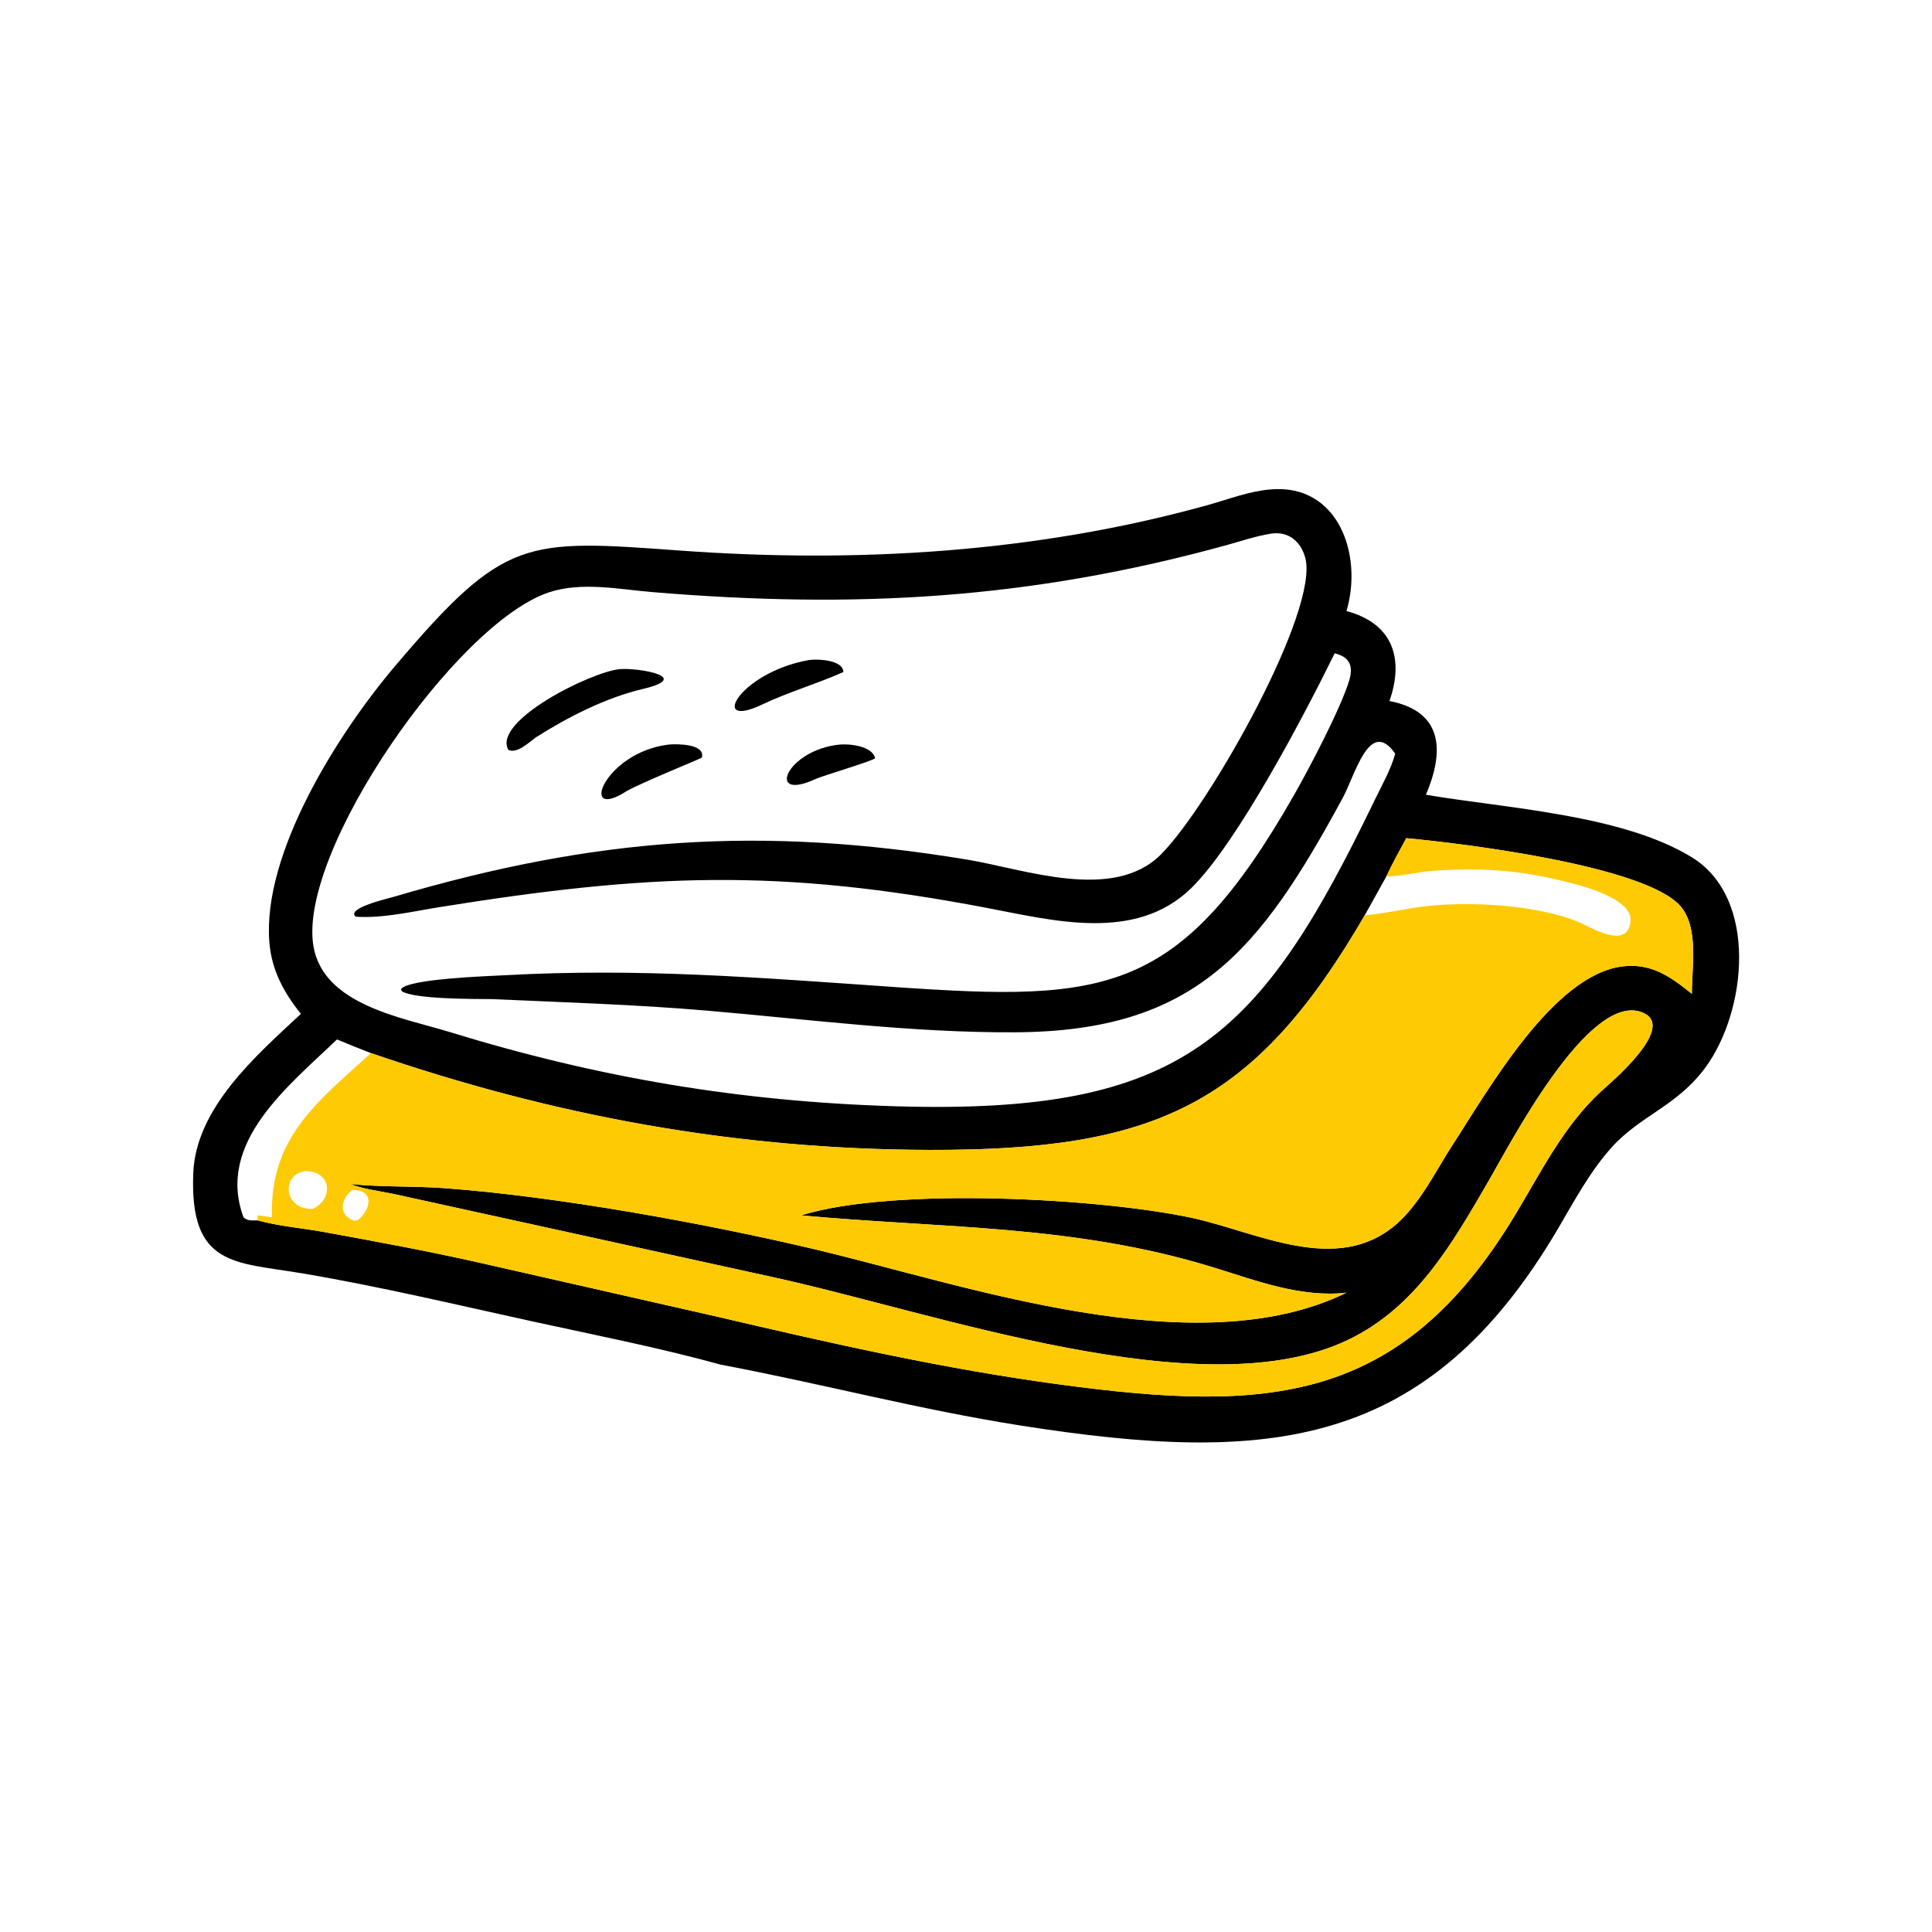<?xml version="1.0" encoding="UTF-8"?> <svg xmlns="http://www.w3.org/2000/svg" xmlns:xlink="http://www.w3.org/1999/xlink" width="1023" height="1023"><path transform="scale(2 2)" d="M336.309 129.586C354.249 127.943 360.917 146.77 356.488 161.777C368.725 165.051 371.808 174.313 367.864 185.596C382.364 188.401 382.295 199.204 377.514 210.413C398.902 214.033 429.453 215.649 447.9 226.959C465.571 237.793 462.46 267.761 451.484 282.659C443.91 292.937 434.266 295.287 426.566 303.907C420.925 310.222 416.856 317.843 412.6 325.098C377.976 384.114 335.623 387.647 270.523 377.462C243.284 373.201 217.654 366.342 190.798 361.29C175.278 356.979 157.796 353.506 142.034 350.074C121.394 345.581 100.866 340.638 80.023 337.122C62.164 334.109 50.2 335.415 51.163 310.633C51.837 293.304 67.868 279.412 79.671 268.42C75.095 262.727 71.891 256.809 71.308 249.388C69.466 225.965 89.293 194.374 104.656 176.268C133.628 142.124 138.917 142.778 180.176 145.77C226.855 149.155 274.363 146.321 319.616 133.758C325.079 132.242 330.636 130.051 336.309 129.586ZM336.309 141.315C332.415 141.948 328.567 143.269 324.765 144.317C272.533 158.705 226.272 161.226 172.713 156.759C163.82 156.018 153.977 153.939 145.271 156.846C120.81 165.012 78.909 225.255 82.958 250.352C85.502 266.12 106.63 269.41 119.084 273.24C158.403 285.331 195.966 291.672 237.249 292.892C313.229 295.137 333.473 275.019 363.879 211.974C365.802 207.986 368.221 203.807 369.389 199.534C362.621 189.856 358.797 205.144 355.507 211.212C333.536 251.75 316.602 273.024 268.849 273.302C241.652 273.461 214.429 269.909 187.362 267.583C168.351 265.949 149.326 265.373 130.276 264.517C125.377 264.469 109.999 264.567 106.431 262.469L106.145 261.923C107.71 259.127 129.538 258.421 133.454 258.204C169.534 256.202 201.55 258.885 237.295 261.348C292.841 265.176 312.365 263.533 342.692 210.323C346.63 203.414 354.931 187.615 357.18 180.238C358.335 176.45 357.472 173.978 353.359 172.961C345.912 188.14 327.647 223.248 315.288 235.225C300.565 249.495 278.907 243.724 261.102 240.336C206.116 229.874 171.993 231.233 116.224 240.186C109.148 241.322 101.387 243.179 94.202 242.7C91.42 240.482 102.844 237.849 104.283 237.424C157.778 221.64 201.535 218.565 256.146 227.6C271.139 230.08 294.731 238.898 307.374 226.203C320.239 213.285 349.372 161.547 345.564 147.644C344.352 143.219 340.96 140.509 336.309 141.315ZM372.309 221.905C370.517 225.244 368.642 228.583 367.045 232.018L361.321 242.317C332.05 292.713 305.824 304.591 246.083 304.442C194.744 304.313 146.585 295.451 98.222 278.81C83.523 292.087 71.371 301.436 71.991 322.304C70.735 322.097 69.479 321.857 68.208 321.769L68.208 323.086C73.855 324.656 79.957 325.117 85.73 326.167C99.517 328.675 113.274 331.218 126.948 334.3L190.116 348.643C220.269 355.709 250.068 362.448 280.808 366.574C335.18 373.871 370.709 372.15 401.141 321.638C407.937 310.359 413.986 298.12 423.765 289.05C426.019 286.959 444.894 271.338 434.342 267.879C420.281 263.269 399.783 302.888 394.179 312.548C384.569 329.111 374.945 346.1 356.874 354.746C318.384 373.162 247.66 347.419 204.01 337.993L104.355 316.137C100.646 315.355 96.659 314.895 93.093 313.625L93.133 313.507C101.173 314.325 109.336 313.962 117.421 314.549C147.254 316.717 186.629 323.852 215.705 330.746C255.852 340.264 316.582 361.751 356.488 342.244C344.325 343.614 332.442 338.988 321.062 335.494C284.139 324.159 249.302 325.243 212.108 321.769C236.44 314.191 291.537 317.212 315.734 322.471C332.824 326.185 353.945 337.736 369.623 324.154C376.038 318.597 380.144 309.897 384.736 302.85C394.059 288.543 411.351 257.863 429.754 255.831C437.347 254.993 442.304 258.619 447.931 263.116C447.874 256.246 449.842 245.654 444.943 239.958C435.688 229.198 387.164 223.283 372.309 221.905ZM89.217 275.196C76.494 287.436 57.115 302.461 64.478 322.304C65.693 321.837 66.926 321.831 68.208 321.769C69.479 321.857 70.735 322.097 71.991 322.304C71.371 301.436 83.523 292.087 98.222 278.81C95.211 277.629 92.196 276.458 89.217 275.196ZM64.478 322.304C65.615 323.308 66.781 323.114 68.208 323.086L68.208 321.769C66.926 321.831 65.693 321.837 64.478 322.304Z"></path><path fill="#FECA04" transform="scale(2 2)" d="M372.309 221.905C387.164 223.283 435.688 229.198 444.943 239.958C449.842 245.654 447.874 256.246 447.931 263.116C442.304 258.619 437.347 254.993 429.754 255.831C411.351 257.863 394.059 288.543 384.736 302.85C380.144 309.897 376.038 318.597 369.623 324.154C353.945 337.736 332.824 326.185 315.734 322.471C291.537 317.212 236.44 314.191 212.108 321.769C249.302 325.243 284.139 324.159 321.062 335.494C332.442 338.988 344.325 343.614 356.488 342.244C316.582 361.751 255.852 340.264 215.705 330.746C186.629 323.852 147.254 316.717 117.421 314.549C109.336 313.962 101.173 314.325 93.133 313.507L93.093 313.625C96.659 314.895 100.646 315.355 104.355 316.137L204.01 337.993C247.66 347.419 318.384 373.162 356.874 354.746C374.945 346.1 384.569 329.111 394.179 312.548C399.783 302.888 420.281 263.269 434.342 267.879C444.894 271.338 426.019 286.959 423.765 289.05C413.986 298.12 407.937 310.359 401.141 321.638C370.709 372.15 335.18 373.871 280.808 366.574C250.068 362.448 220.269 355.709 190.116 348.643L126.948 334.3C113.274 331.218 99.517 328.675 85.73 326.167C79.957 325.117 73.855 324.656 68.208 323.086L68.208 321.769C69.479 321.857 70.735 322.097 71.991 322.304C71.371 301.436 83.523 292.087 98.222 278.81C146.585 295.451 194.744 304.313 246.083 304.442C305.824 304.591 332.05 292.713 361.321 242.317L367.045 232.018C368.642 228.583 370.517 225.244 372.309 221.905ZM367.045 232.018L361.321 242.317C366.476 241.895 371.549 240.672 376.673 240.02C388.414 238.527 407.257 239.43 418.53 244.359C421.196 245.525 431.197 251.711 431.689 243.637C432 238.528 421.33 235.247 417.824 234.298C403.987 230.553 394.594 229.653 380.021 230.488C375.788 230.73 371.605 231.938 367.395 232.014L367.045 232.018ZM80.754 310.069C74.385 310.913 75.028 320.236 82.751 320.055C88.401 317.599 87.817 309.9 80.754 310.069ZM93.203 315.079C90.2 317.507 89.422 321.612 93.755 323.191L94.673 323.086C98.168 320.379 99.366 314.914 93.203 315.079Z"></path><path transform="scale(2 2)" d="M222.306 197.123C224.877 196.898 230.901 197.458 231.694 200.726C231.308 201.39 218.336 205.218 215.998 206.206C202.565 212.48 208.086 198.542 222.306 197.123Z"></path><path transform="scale(2 2)" d="M214.11 174.751C216.284 174.416 223.254 174.645 223.271 177.929C216.24 181.059 208.834 183.183 201.818 186.506C187.561 193.329 195.515 178.124 214.11 174.751Z"></path><path transform="scale(2 2)" d="M177.066 197.123C179.212 196.93 186.768 196.89 185.823 200.563C185.396 200.929 169.703 207.244 165.862 209.468C153.03 217.765 159.913 199.154 177.066 197.123Z"></path><path transform="scale(2 2)" d="M164.109 177.15C169.038 176.756 183.562 179.246 170.266 182.384C160.345 184.725 150.421 189.796 141.861 195.227C140.154 196.446 136.858 199.67 134.585 198.524C130.302 190.874 156.466 177.865 164.109 177.15Z"></path></svg> 